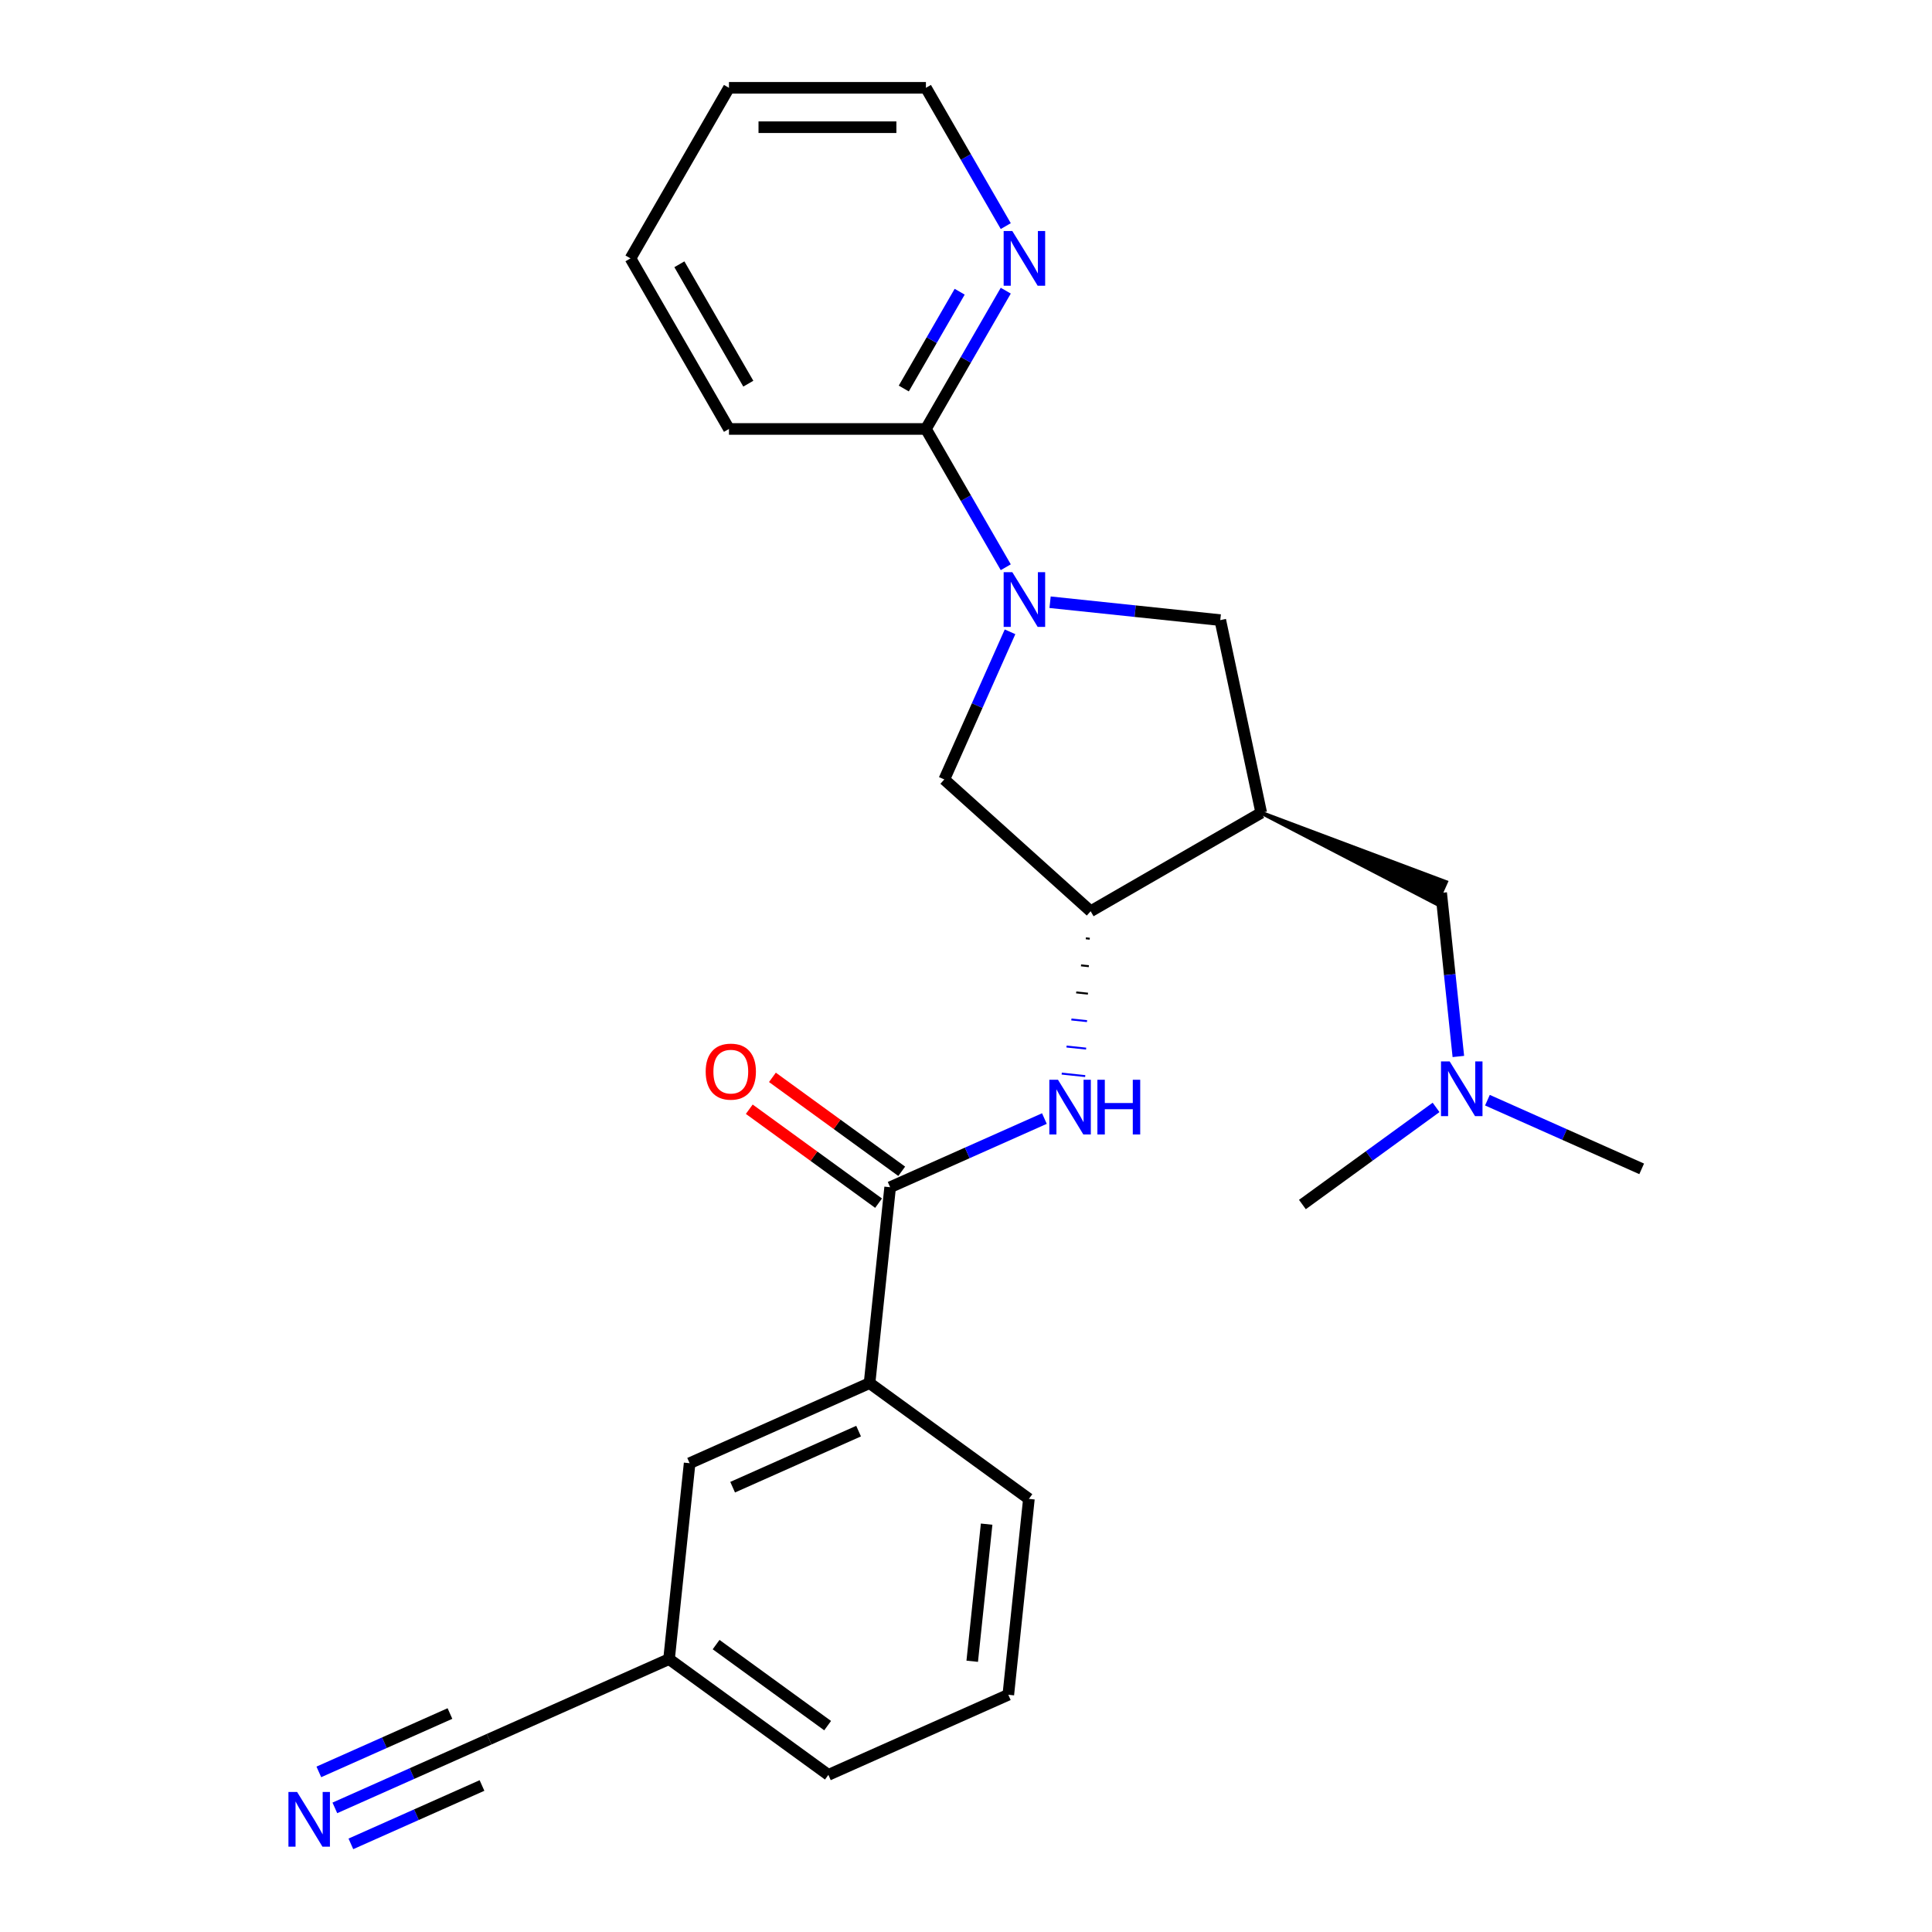 <?xml version='1.0' encoding='iso-8859-1'?>
<svg version='1.1' baseProfile='full'
              xmlns='http://www.w3.org/2000/svg'
                      xmlns:rdkit='http://www.rdkit.org/xml'
                      xmlns:xlink='http://www.w3.org/1999/xlink'
                  xml:space='preserve'
width='1000px' height='1000px' viewBox='0 0 1000 1000'>
<!-- END OF HEADER -->
<rect style='opacity:1.0;fill:#FFFFFF;stroke:none' width='1000' height='1000' x='0' y='0'> </rect>
<path class='bond-4' d='M 543.518,311.711 L 587.567,316.34' style='fill:none;fill-rule:evenodd;stroke:#0000FF;stroke-width:6px;stroke-linecap:butt;stroke-linejoin:miter;stroke-opacity:1' />
<path class='bond-4' d='M 587.567,316.34 L 631.616,320.97' style='fill:none;fill-rule:evenodd;stroke:#000000;stroke-width:6px;stroke-linecap:butt;stroke-linejoin:miter;stroke-opacity:1' />
<path class='bond-5' d='M 520.583,293.605 L 499.92,257.816' style='fill:none;fill-rule:evenodd;stroke:#0000FF;stroke-width:6px;stroke-linecap:butt;stroke-linejoin:miter;stroke-opacity:1' />
<path class='bond-5' d='M 499.92,257.816 L 479.257,222.028' style='fill:none;fill-rule:evenodd;stroke:#000000;stroke-width:6px;stroke-linecap:butt;stroke-linejoin:miter;stroke-opacity:1' />
<path class='bond-6' d='M 522.79,327.023 L 505.778,365.234' style='fill:none;fill-rule:evenodd;stroke:#0000FF;stroke-width:6px;stroke-linecap:butt;stroke-linejoin:miter;stroke-opacity:1' />
<path class='bond-6' d='M 505.778,365.234 L 488.765,403.445' style='fill:none;fill-rule:evenodd;stroke:#000000;stroke-width:6px;stroke-linecap:butt;stroke-linejoin:miter;stroke-opacity:1' />
<path class='bond-0' d='M 652.811,420.687 L 631.616,320.97' style='fill:none;fill-rule:evenodd;stroke:#000000;stroke-width:6px;stroke-linecap:butt;stroke-linejoin:miter;stroke-opacity:1' />
<path class='bond-10' d='M 652.811,420.687 L 743.454,467.739 L 748.43,456.564 Z' style='fill:#000000;fill-rule:evenodd;fill-opacity:1;stroke:#000000;stroke-width:2px;stroke-linecap:butt;stroke-linejoin:miter;stroke-opacity:1;' />
<path class='bond-25' d='M 652.811,420.687 L 564.525,471.659' style='fill:none;fill-rule:evenodd;stroke:#000000;stroke-width:6px;stroke-linecap:butt;stroke-linejoin:miter;stroke-opacity:1' />
<path class='bond-1' d='M 460.738,614.51 L 500.659,596.736' style='fill:none;fill-rule:evenodd;stroke:#000000;stroke-width:6px;stroke-linecap:butt;stroke-linejoin:miter;stroke-opacity:1' />
<path class='bond-1' d='M 500.659,596.736 L 540.58,578.962' style='fill:none;fill-rule:evenodd;stroke:#0000FF;stroke-width:6px;stroke-linecap:butt;stroke-linejoin:miter;stroke-opacity:1' />
<path class='bond-8' d='M 460.738,614.51 L 450.082,715.896' style='fill:none;fill-rule:evenodd;stroke:#000000;stroke-width:6px;stroke-linecap:butt;stroke-linejoin:miter;stroke-opacity:1' />
<path class='bond-12' d='M 466.73,606.262 L 433.267,581.95' style='fill:none;fill-rule:evenodd;stroke:#000000;stroke-width:6px;stroke-linecap:butt;stroke-linejoin:miter;stroke-opacity:1' />
<path class='bond-12' d='M 433.267,581.95 L 399.804,557.637' style='fill:none;fill-rule:evenodd;stroke:#FF0000;stroke-width:6px;stroke-linecap:butt;stroke-linejoin:miter;stroke-opacity:1' />
<path class='bond-12' d='M 454.745,622.757 L 421.282,598.445' style='fill:none;fill-rule:evenodd;stroke:#000000;stroke-width:6px;stroke-linecap:butt;stroke-linejoin:miter;stroke-opacity:1' />
<path class='bond-12' d='M 421.282,598.445 L 387.819,574.132' style='fill:none;fill-rule:evenodd;stroke:#FF0000;stroke-width:6px;stroke-linecap:butt;stroke-linejoin:miter;stroke-opacity:1' />
<path class='bond-2' d='M 564.525,471.659 L 488.765,403.445' style='fill:none;fill-rule:evenodd;stroke:#000000;stroke-width:6px;stroke-linecap:butt;stroke-linejoin:miter;stroke-opacity:1' />
<path class='bond-3' d='M 562.027,485.665 L 564.055,485.879' style='fill:none;fill-rule:evenodd;stroke:#000000;stroke-width:1.0px;stroke-linecap:butt;stroke-linejoin:miter;stroke-opacity:1' />
<path class='bond-3' d='M 559.53,499.672 L 563.586,500.098' style='fill:none;fill-rule:evenodd;stroke:#000000;stroke-width:1.0px;stroke-linecap:butt;stroke-linejoin:miter;stroke-opacity:1' />
<path class='bond-3' d='M 557.033,513.678 L 563.116,514.317' style='fill:none;fill-rule:evenodd;stroke:#000000;stroke-width:1.0px;stroke-linecap:butt;stroke-linejoin:miter;stroke-opacity:1' />
<path class='bond-3' d='M 554.536,527.684 L 562.647,528.537' style='fill:none;fill-rule:evenodd;stroke:#0000FF;stroke-width:1.0px;stroke-linecap:butt;stroke-linejoin:miter;stroke-opacity:1' />
<path class='bond-3' d='M 552.039,541.691 L 562.177,542.756' style='fill:none;fill-rule:evenodd;stroke:#0000FF;stroke-width:1.0px;stroke-linecap:butt;stroke-linejoin:miter;stroke-opacity:1' />
<path class='bond-3' d='M 549.541,555.697 L 561.708,556.976' style='fill:none;fill-rule:evenodd;stroke:#0000FF;stroke-width:1.0px;stroke-linecap:butt;stroke-linejoin:miter;stroke-opacity:1' />
<path class='bond-11' d='M 479.257,222.028 L 499.92,186.239' style='fill:none;fill-rule:evenodd;stroke:#000000;stroke-width:6px;stroke-linecap:butt;stroke-linejoin:miter;stroke-opacity:1' />
<path class='bond-11' d='M 499.92,186.239 L 520.583,150.45' style='fill:none;fill-rule:evenodd;stroke:#0000FF;stroke-width:6px;stroke-linecap:butt;stroke-linejoin:miter;stroke-opacity:1' />
<path class='bond-11' d='M 467.799,201.096 L 482.263,176.044' style='fill:none;fill-rule:evenodd;stroke:#000000;stroke-width:6px;stroke-linecap:butt;stroke-linejoin:miter;stroke-opacity:1' />
<path class='bond-11' d='M 482.263,176.044 L 496.727,150.992' style='fill:none;fill-rule:evenodd;stroke:#0000FF;stroke-width:6px;stroke-linecap:butt;stroke-linejoin:miter;stroke-opacity:1' />
<path class='bond-17' d='M 479.257,222.028 L 377.313,222.028' style='fill:none;fill-rule:evenodd;stroke:#000000;stroke-width:6px;stroke-linecap:butt;stroke-linejoin:miter;stroke-opacity:1' />
<path class='bond-7' d='M 173.321,935.759 L 213.242,917.985' style='fill:none;fill-rule:evenodd;stroke:#0000FF;stroke-width:6px;stroke-linecap:butt;stroke-linejoin:miter;stroke-opacity:1' />
<path class='bond-7' d='M 213.242,917.985 L 253.164,900.211' style='fill:none;fill-rule:evenodd;stroke:#000000;stroke-width:6px;stroke-linecap:butt;stroke-linejoin:miter;stroke-opacity:1' />
<path class='bond-7' d='M 181.614,954.385 L 215.547,939.277' style='fill:none;fill-rule:evenodd;stroke:#0000FF;stroke-width:6px;stroke-linecap:butt;stroke-linejoin:miter;stroke-opacity:1' />
<path class='bond-7' d='M 215.547,939.277 L 249.48,924.169' style='fill:none;fill-rule:evenodd;stroke:#000000;stroke-width:6px;stroke-linecap:butt;stroke-linejoin:miter;stroke-opacity:1' />
<path class='bond-7' d='M 165.028,917.133 L 198.961,902.025' style='fill:none;fill-rule:evenodd;stroke:#0000FF;stroke-width:6px;stroke-linecap:butt;stroke-linejoin:miter;stroke-opacity:1' />
<path class='bond-7' d='M 198.961,902.025 L 232.894,886.917' style='fill:none;fill-rule:evenodd;stroke:#000000;stroke-width:6px;stroke-linecap:butt;stroke-linejoin:miter;stroke-opacity:1' />
<path class='bond-13' d='M 450.082,715.896 L 356.951,757.36' style='fill:none;fill-rule:evenodd;stroke:#000000;stroke-width:6px;stroke-linecap:butt;stroke-linejoin:miter;stroke-opacity:1' />
<path class='bond-13' d='M 444.405,740.741 L 379.213,769.767' style='fill:none;fill-rule:evenodd;stroke:#000000;stroke-width:6px;stroke-linecap:butt;stroke-linejoin:miter;stroke-opacity:1' />
<path class='bond-16' d='M 450.082,715.896 L 532.556,775.817' style='fill:none;fill-rule:evenodd;stroke:#000000;stroke-width:6px;stroke-linecap:butt;stroke-linejoin:miter;stroke-opacity:1' />
<path class='bond-9' d='M 253.164,900.211 L 346.295,858.746' style='fill:none;fill-rule:evenodd;stroke:#000000;stroke-width:6px;stroke-linecap:butt;stroke-linejoin:miter;stroke-opacity:1' />
<path class='bond-15' d='M 745.942,462.151 L 750.392,504.49' style='fill:none;fill-rule:evenodd;stroke:#000000;stroke-width:6px;stroke-linecap:butt;stroke-linejoin:miter;stroke-opacity:1' />
<path class='bond-15' d='M 750.392,504.49 L 754.842,546.829' style='fill:none;fill-rule:evenodd;stroke:#0000FF;stroke-width:6px;stroke-linecap:butt;stroke-linejoin:miter;stroke-opacity:1' />
<path class='bond-19' d='M 520.583,117.032 L 499.92,81.243' style='fill:none;fill-rule:evenodd;stroke:#0000FF;stroke-width:6px;stroke-linecap:butt;stroke-linejoin:miter;stroke-opacity:1' />
<path class='bond-19' d='M 499.92,81.243 L 479.257,45.455' style='fill:none;fill-rule:evenodd;stroke:#000000;stroke-width:6px;stroke-linecap:butt;stroke-linejoin:miter;stroke-opacity:1' />
<path class='bond-14' d='M 356.951,757.36 L 346.295,858.746' style='fill:none;fill-rule:evenodd;stroke:#000000;stroke-width:6px;stroke-linecap:butt;stroke-linejoin:miter;stroke-opacity:1' />
<path class='bond-27' d='M 346.295,858.746 L 428.769,918.668' style='fill:none;fill-rule:evenodd;stroke:#000000;stroke-width:6px;stroke-linecap:butt;stroke-linejoin:miter;stroke-opacity:1' />
<path class='bond-27' d='M 370.65,851.239 L 428.382,893.184' style='fill:none;fill-rule:evenodd;stroke:#000000;stroke-width:6px;stroke-linecap:butt;stroke-linejoin:miter;stroke-opacity:1' />
<path class='bond-21' d='M 769.887,569.454 L 809.808,587.228' style='fill:none;fill-rule:evenodd;stroke:#0000FF;stroke-width:6px;stroke-linecap:butt;stroke-linejoin:miter;stroke-opacity:1' />
<path class='bond-21' d='M 809.808,587.228 L 849.729,605.002' style='fill:none;fill-rule:evenodd;stroke:#000000;stroke-width:6px;stroke-linecap:butt;stroke-linejoin:miter;stroke-opacity:1' />
<path class='bond-22' d='M 743.309,573.192 L 708.716,598.325' style='fill:none;fill-rule:evenodd;stroke:#0000FF;stroke-width:6px;stroke-linecap:butt;stroke-linejoin:miter;stroke-opacity:1' />
<path class='bond-22' d='M 708.716,598.325 L 674.123,623.459' style='fill:none;fill-rule:evenodd;stroke:#000000;stroke-width:6px;stroke-linecap:butt;stroke-linejoin:miter;stroke-opacity:1' />
<path class='bond-18' d='M 532.556,775.817 L 521.9,877.203' style='fill:none;fill-rule:evenodd;stroke:#000000;stroke-width:6px;stroke-linecap:butt;stroke-linejoin:miter;stroke-opacity:1' />
<path class='bond-18' d='M 510.681,788.894 L 503.221,859.864' style='fill:none;fill-rule:evenodd;stroke:#000000;stroke-width:6px;stroke-linecap:butt;stroke-linejoin:miter;stroke-opacity:1' />
<path class='bond-23' d='M 377.313,222.028 L 326.341,133.741' style='fill:none;fill-rule:evenodd;stroke:#000000;stroke-width:6px;stroke-linecap:butt;stroke-linejoin:miter;stroke-opacity:1' />
<path class='bond-23' d='M 387.324,198.59 L 351.644,136.79' style='fill:none;fill-rule:evenodd;stroke:#000000;stroke-width:6px;stroke-linecap:butt;stroke-linejoin:miter;stroke-opacity:1' />
<path class='bond-20' d='M 521.9,877.203 L 428.769,918.668' style='fill:none;fill-rule:evenodd;stroke:#000000;stroke-width:6px;stroke-linecap:butt;stroke-linejoin:miter;stroke-opacity:1' />
<path class='bond-26' d='M 479.257,45.455 L 377.313,45.455' style='fill:none;fill-rule:evenodd;stroke:#000000;stroke-width:6px;stroke-linecap:butt;stroke-linejoin:miter;stroke-opacity:1' />
<path class='bond-26' d='M 463.966,65.843 L 392.605,65.843' style='fill:none;fill-rule:evenodd;stroke:#000000;stroke-width:6px;stroke-linecap:butt;stroke-linejoin:miter;stroke-opacity:1' />
<path class='bond-24' d='M 326.341,133.741 L 377.313,45.455' style='fill:none;fill-rule:evenodd;stroke:#000000;stroke-width:6px;stroke-linecap:butt;stroke-linejoin:miter;stroke-opacity:1' />
<path  class='atom-0' d='M 523.97 296.154
L 533.25 311.154
Q 534.17 312.634, 535.65 315.314
Q 537.13 317.994, 537.21 318.154
L 537.21 296.154
L 540.97 296.154
L 540.97 324.474
L 537.09 324.474
L 527.13 308.074
Q 525.97 306.154, 524.73 303.954
Q 523.53 301.754, 523.17 301.074
L 523.17 324.474
L 519.49 324.474
L 519.49 296.154
L 523.97 296.154
' fill='#0000FF'/>
<path  class='atom-4' d='M 547.609 558.885
L 556.889 573.885
Q 557.809 575.365, 559.289 578.045
Q 560.769 580.725, 560.849 580.885
L 560.849 558.885
L 564.609 558.885
L 564.609 587.205
L 560.729 587.205
L 550.769 570.805
Q 549.609 568.885, 548.369 566.685
Q 547.169 564.485, 546.809 563.805
L 546.809 587.205
L 543.129 587.205
L 543.129 558.885
L 547.609 558.885
' fill='#0000FF'/>
<path  class='atom-4' d='M 568.009 558.885
L 571.849 558.885
L 571.849 570.925
L 586.329 570.925
L 586.329 558.885
L 590.169 558.885
L 590.169 587.205
L 586.329 587.205
L 586.329 574.125
L 571.849 574.125
L 571.849 587.205
L 568.009 587.205
L 568.009 558.885
' fill='#0000FF'/>
<path  class='atom-8' d='M 153.773 927.515
L 163.053 942.515
Q 163.973 943.995, 165.453 946.675
Q 166.933 949.355, 167.013 949.515
L 167.013 927.515
L 170.773 927.515
L 170.773 955.835
L 166.893 955.835
L 156.933 939.435
Q 155.773 937.515, 154.533 935.315
Q 153.333 933.115, 152.973 932.435
L 152.973 955.835
L 149.293 955.835
L 149.293 927.515
L 153.773 927.515
' fill='#0000FF'/>
<path  class='atom-12' d='M 523.97 119.581
L 533.25 134.581
Q 534.17 136.061, 535.65 138.741
Q 537.13 141.421, 537.21 141.581
L 537.21 119.581
L 540.97 119.581
L 540.97 147.901
L 537.09 147.901
L 527.13 131.501
Q 525.97 129.581, 524.73 127.381
Q 523.53 125.181, 523.17 124.501
L 523.17 147.901
L 519.49 147.901
L 519.49 119.581
L 523.97 119.581
' fill='#0000FF'/>
<path  class='atom-13' d='M 365.263 554.668
Q 365.263 547.868, 368.623 544.068
Q 371.983 540.268, 378.263 540.268
Q 384.543 540.268, 387.903 544.068
Q 391.263 547.868, 391.263 554.668
Q 391.263 561.548, 387.863 565.468
Q 384.463 569.348, 378.263 569.348
Q 372.023 569.348, 368.623 565.468
Q 365.263 561.588, 365.263 554.668
M 378.263 566.148
Q 382.583 566.148, 384.903 563.268
Q 387.263 560.348, 387.263 554.668
Q 387.263 549.108, 384.903 546.308
Q 382.583 543.468, 378.263 543.468
Q 373.943 543.468, 371.583 546.268
Q 369.263 549.068, 369.263 554.668
Q 369.263 560.388, 371.583 563.268
Q 373.943 566.148, 378.263 566.148
' fill='#FF0000'/>
<path  class='atom-16' d='M 750.338 549.377
L 759.618 564.377
Q 760.538 565.857, 762.018 568.537
Q 763.498 571.217, 763.578 571.377
L 763.578 549.377
L 767.338 549.377
L 767.338 577.697
L 763.458 577.697
L 753.498 561.297
Q 752.338 559.377, 751.098 557.177
Q 749.898 554.977, 749.538 554.297
L 749.538 577.697
L 745.858 577.697
L 745.858 549.377
L 750.338 549.377
' fill='#0000FF'/>
</svg>
